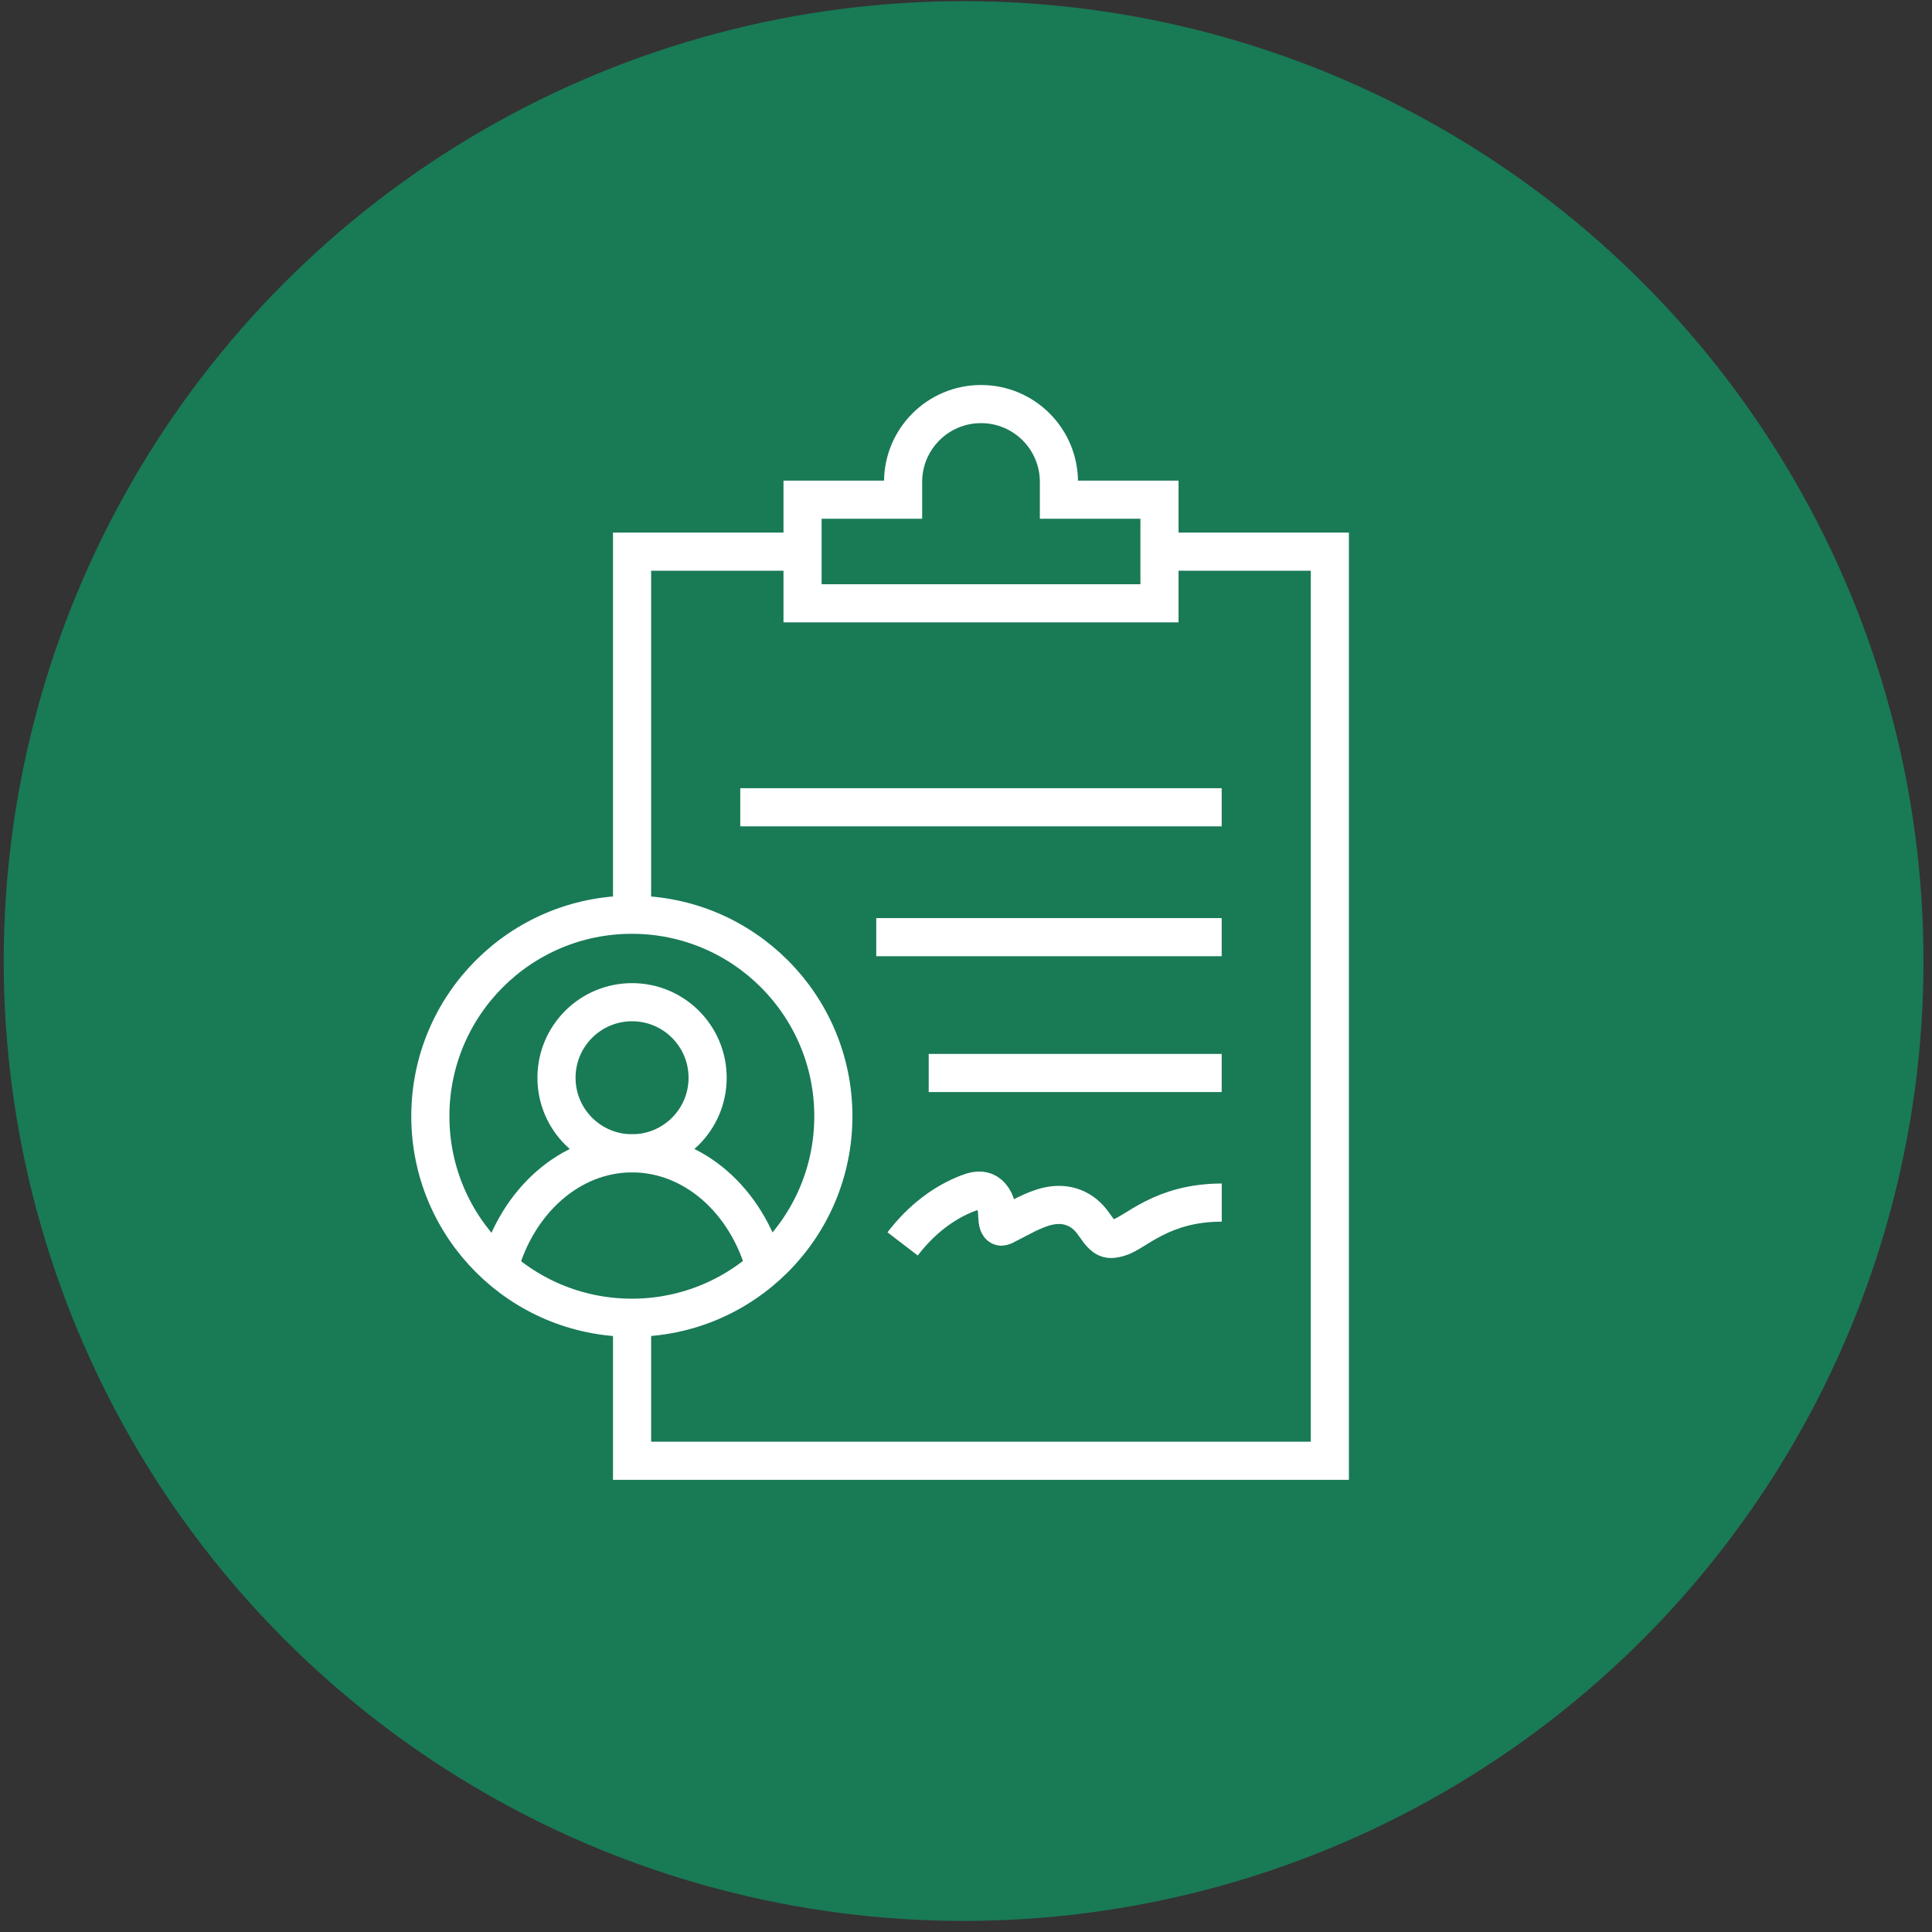 <svg width="152" height="152" viewBox="0 0 152 152" fill="none" xmlns="http://www.w3.org/2000/svg">
<rect x="0" y="0" width="152" height="152" fill="#333333" stroke="none"/>
<circle cx="75.812" cy="75.609" r="72.722" fill="#197A56" stroke="#197A56" stroke-width="5.594"/>
<path d="M63.136 43.402H49.727V71.967" stroke="white" stroke-width="3" stroke-miterlimit="10"/>
<path d="M49.727 103.679V114.926H104.625V43.402H91.216" stroke="white" stroke-width="3" stroke-miterlimit="10"/>
<path d="M83.311 39.313V37.92C83.311 34.533 80.568 31.79 77.181 31.79C73.795 31.79 71.051 34.533 71.051 37.92V39.313H63.141V47.463H91.222V39.313H83.311Z" stroke="white" stroke-width="3" stroke-miterlimit="10"/>
<path d="M49.711 103.673C58.466 103.673 65.564 96.576 65.564 87.82C65.564 79.065 58.466 71.967 49.711 71.967C40.955 71.967 33.857 79.065 33.857 87.82C33.857 96.576 40.955 103.673 49.711 103.673Z" stroke="white" stroke-width="3" stroke-miterlimit="10"/>
<path d="M49.727 90.738C53.011 90.738 55.672 88.077 55.672 84.793C55.672 81.51 53.011 78.848 49.727 78.848C46.444 78.848 43.782 81.51 43.782 84.793C43.782 88.077 46.444 90.738 49.727 90.738Z" stroke="white" stroke-width="3" stroke-miterlimit="10"/>
<path d="M60.185 99.721C58.753 94.506 54.61 90.738 49.727 90.738C44.843 90.738 40.69 94.522 39.263 99.748" stroke="white" stroke-width="3" stroke-miterlimit="10"/>
<path d="M68.939 73.731H96.116" stroke="white" stroke-width="3" stroke-miterlimit="10"/>
<path d="M73.066 84.418H96.116" stroke="white" stroke-width="3" stroke-miterlimit="10"/>
<path d="M58.241 63.512H96.116" stroke="white" stroke-width="3" stroke-miterlimit="10"/>
<path d="M71.013 97.864C72.51 95.91 74.285 94.598 76.131 93.885C76.583 93.711 77.051 93.575 77.502 93.754C77.954 93.934 78.374 94.511 78.439 95.278C78.477 95.725 78.439 96.324 78.689 96.476C78.793 96.536 78.902 96.487 79.005 96.438C80.154 95.872 81.286 95.153 82.473 94.892C83.66 94.631 84.95 94.881 85.903 96.1C86.278 96.58 86.616 97.211 87.073 97.407C87.384 97.543 87.71 97.451 88.031 97.364C89.333 96.993 91.385 94.614 96.121 94.614" stroke="white" stroke-width="3" stroke-miterlimit="10"/>
</svg>
